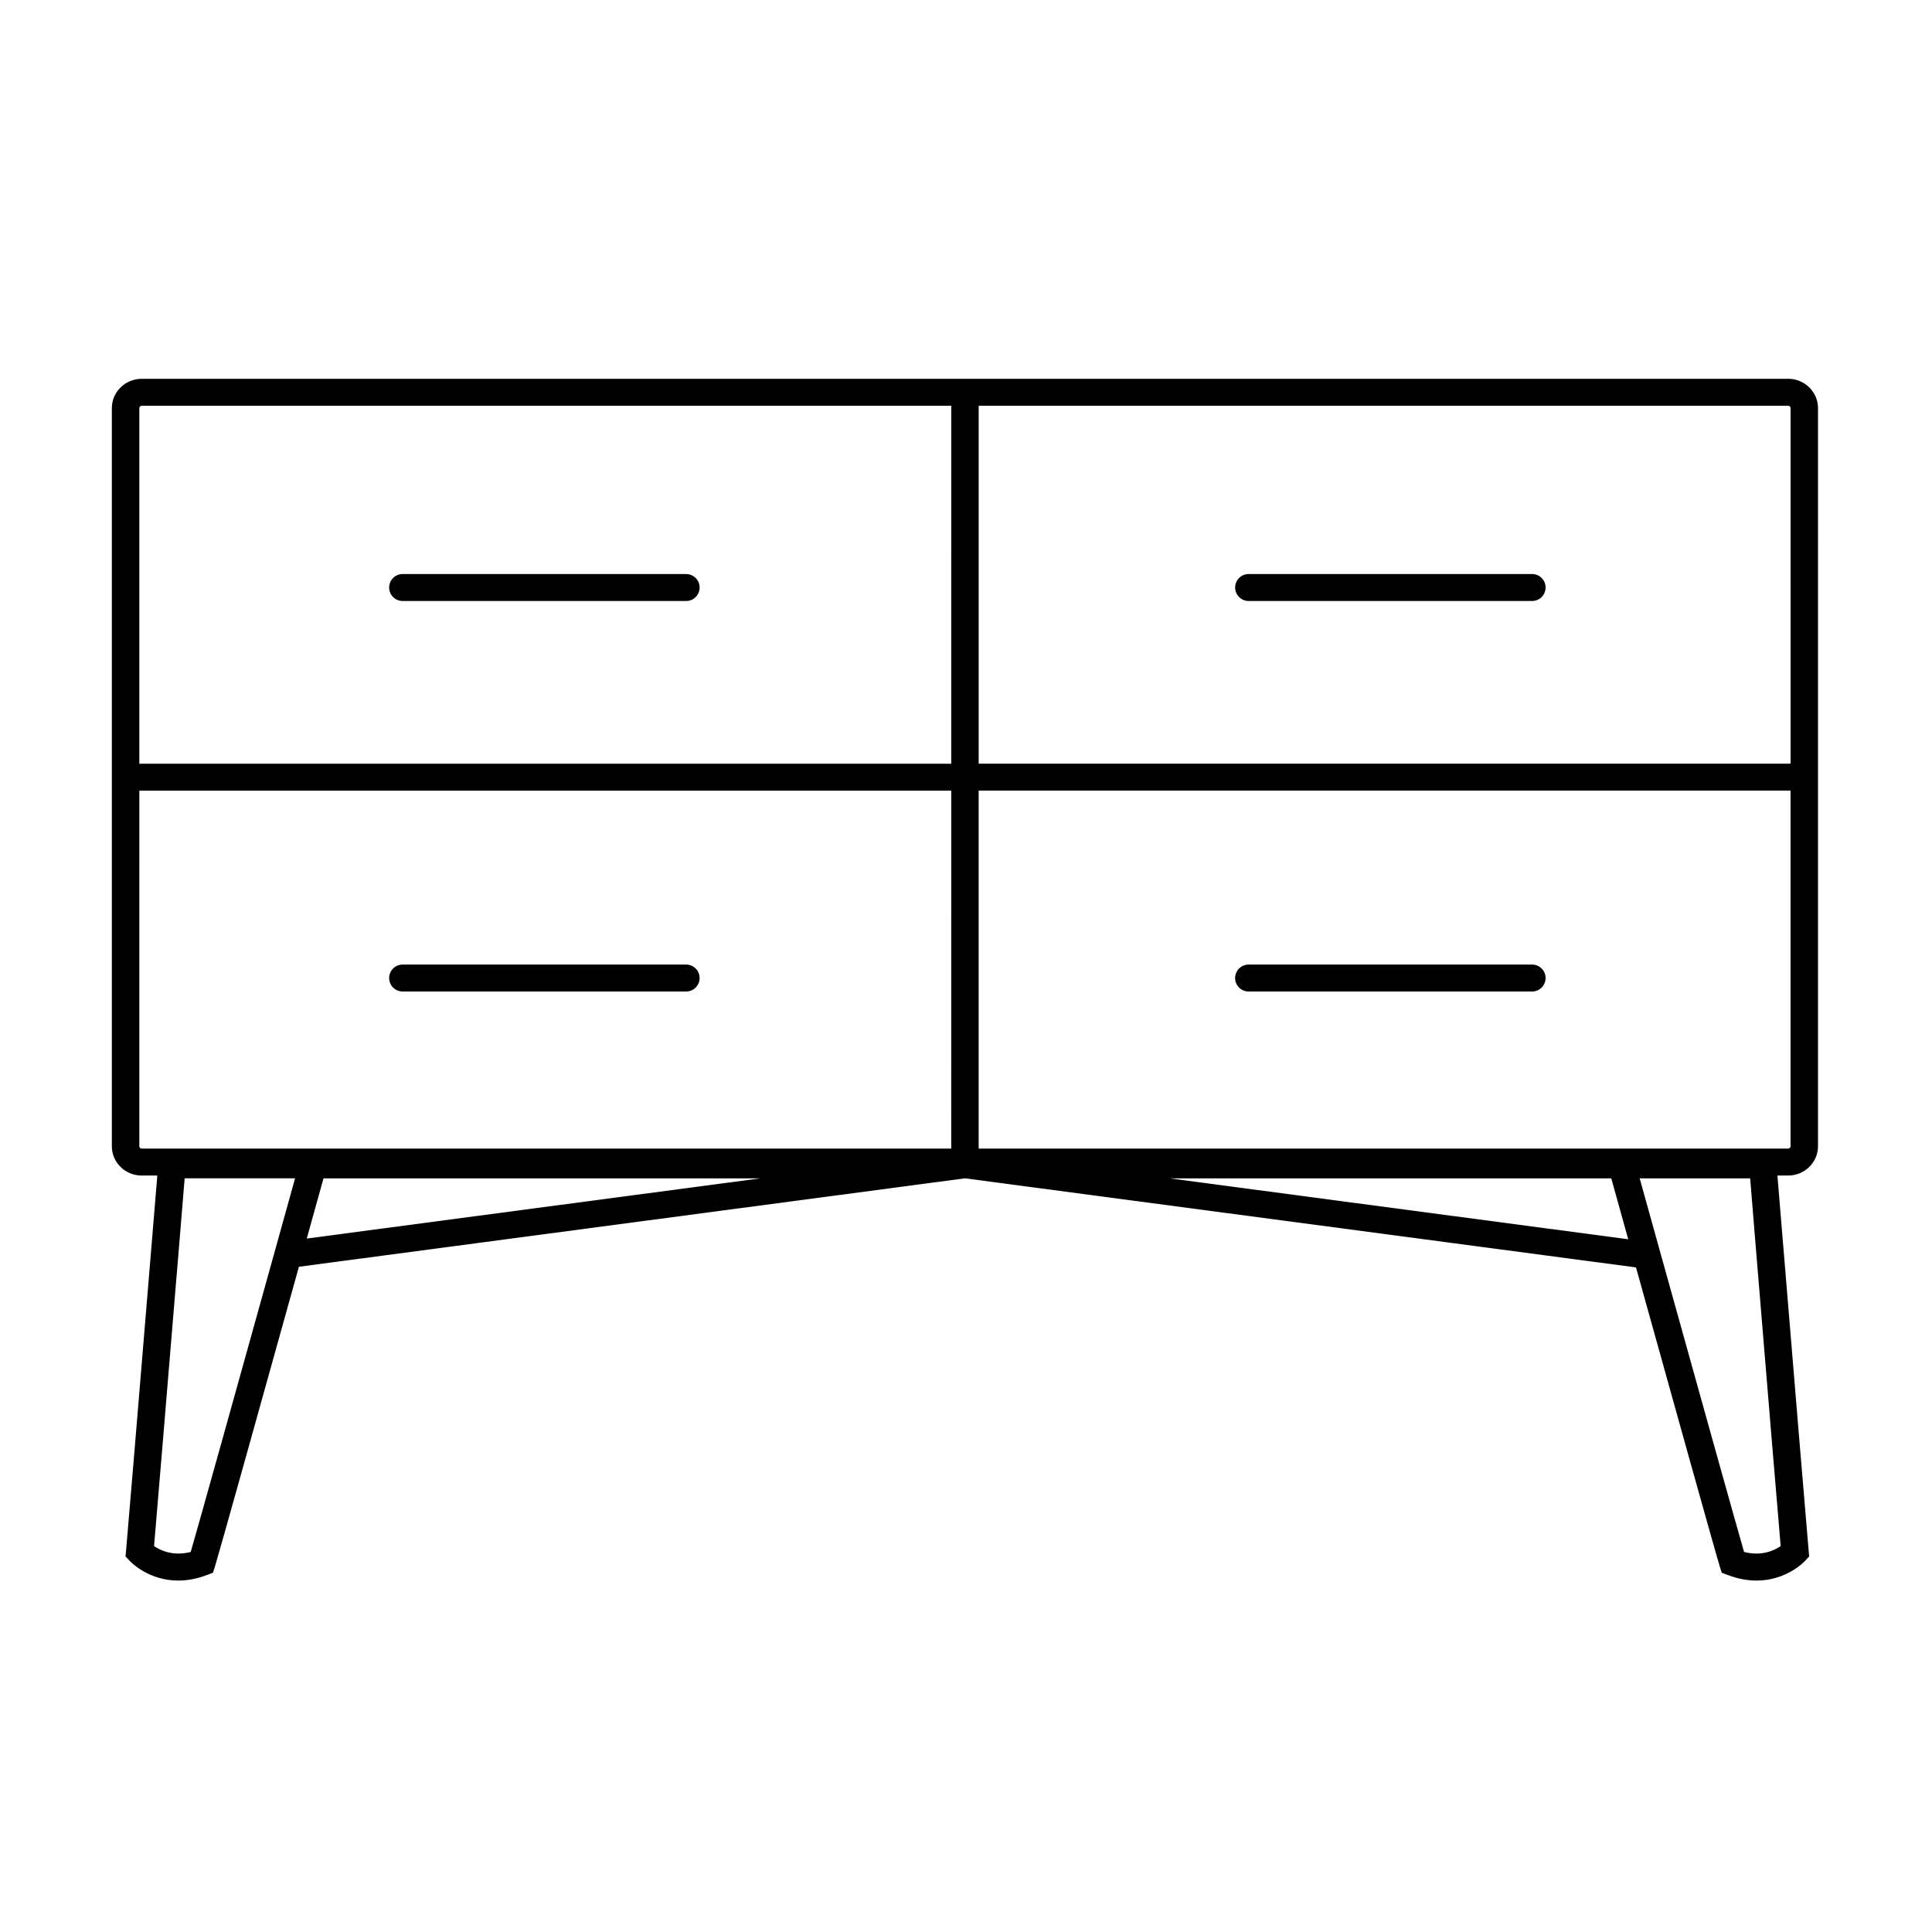 <?xml version="1.0" encoding="UTF-8"?>
<!-- Uploaded to: SVG Repo, www.svgrepo.com, Generator: SVG Repo Mixer Tools -->
<svg fill="#000000" width="800px" height="800px" version="1.1" viewBox="144 144 512 512" xmlns="http://www.w3.org/2000/svg">
 <g>
  <path d="m617.89 244.39h-436.34c-4.363 0-7.91 3.488-7.91 7.766v195.62c0 4.273 3.543 7.754 7.91 7.754h4.137c-0.012 0.18-0.031 0.367-0.039 0.551-0.695 8.352-1.527 18.438-2.398 28.938-2.594 31.324-5.504 66.348-5.836 69.879l-0.145 1.57 1.082 1.164c0.246 0.277 4.969 5.234 12.871 5.234 2.277 0 4.812-0.406 7.578-1.457l1.641-0.625 0.527-1.641c1.047-3.367 13.105-46.57 22.25-79.438l176.5-23.438 177.84 23.613c9.145 32.844 21.145 75.91 22.207 79.266l0.52 1.641 1.641 0.625c2.777 1.047 5.301 1.457 7.578 1.457 7.91 0 12.625-4.957 12.871-5.234l1.078-1.164-0.145-1.57c-0.371-3.988-4.031-48.125-6.816-81.773l-1.457-17.602h2.856c4.352 0 7.898-3.477 7.898-7.754l0.004-195.63c-0.004-4.269-3.547-7.758-7.898-7.758zm-400.42 228.88c-0.676 2.43-1.371 4.926-2.082 7.488-8.188 29.434-18.328 65.809-20.844 74.527-4.707 1.203-8.074-0.43-9.715-1.562 0.734-8.531 3.43-40.91 5.809-69.688 0.207-2.457 0.402-4.898 0.613-7.285 0.605-7.418 1.184-14.426 1.684-20.48h29.262c-1.363 4.898-2.977 10.691-4.727 17zm7.824-1.043c1.664-5.977 3.18-11.418 4.438-15.949h115.73zm170.79-23.836h-214.52c-0.352 0-0.637-0.277-0.637-0.609l0.004-94.25h215.16zm0-102h-215.16v-94.238c0-0.336 0.281-0.621 0.637-0.621h214.53l-0.004 94.859zm57.902 109.89h117.02c1.281 4.59 2.805 10.086 4.488 16.137zm161.91 97.445c-1.641 1.133-5.008 2.766-9.703 1.562-2.504-8.699-12.617-44.949-20.801-74.355-0.707-2.551-1.402-5.047-2.082-7.477-1.777-6.375-3.406-12.227-4.781-17.176h29.281c0.414 5.141 0.891 10.953 1.402 17.133 0.293 3.496 0.594 7.117 0.891 10.801 2.371 28.734 5.051 61 5.793 69.512zm2.621-105.95c0 0.336-0.281 0.609-0.625 0.609h-214.54v-94.855h215.16v94.246zm0-101.39h-215.16v-94.855h214.54c0.344 0 0.625 0.289 0.625 0.621z"/>
  <path d="m250.7 303.27h75.137c1.969 0 3.57-1.598 3.57-3.57 0-1.969-1.598-3.57-3.57-3.57l-75.137-0.004c-1.969 0-3.57 1.598-3.57 3.57 0 1.977 1.598 3.574 3.57 3.574z"/>
  <path d="m250.7 406.76h75.137c1.969 0 3.57-1.598 3.57-3.57 0-1.969-1.598-3.57-3.57-3.57h-75.137c-1.969 0-3.57 1.598-3.57 3.57 0 1.969 1.598 3.57 3.57 3.57z"/>
  <path d="m550.03 296.13h-75.137c-1.969 0-3.57 1.598-3.57 3.57 0 1.969 1.598 3.57 3.57 3.57h75.137c1.969 0 3.57-1.598 3.57-3.57 0.004-1.973-1.602-3.57-3.57-3.57z"/>
  <path d="m474.89 406.76h75.137c1.969 0 3.57-1.598 3.57-3.57 0-1.969-1.598-3.57-3.57-3.57h-75.137c-1.969 0-3.57 1.598-3.57 3.57-0.004 1.969 1.594 3.57 3.57 3.57z"/>
 </g>
</svg>